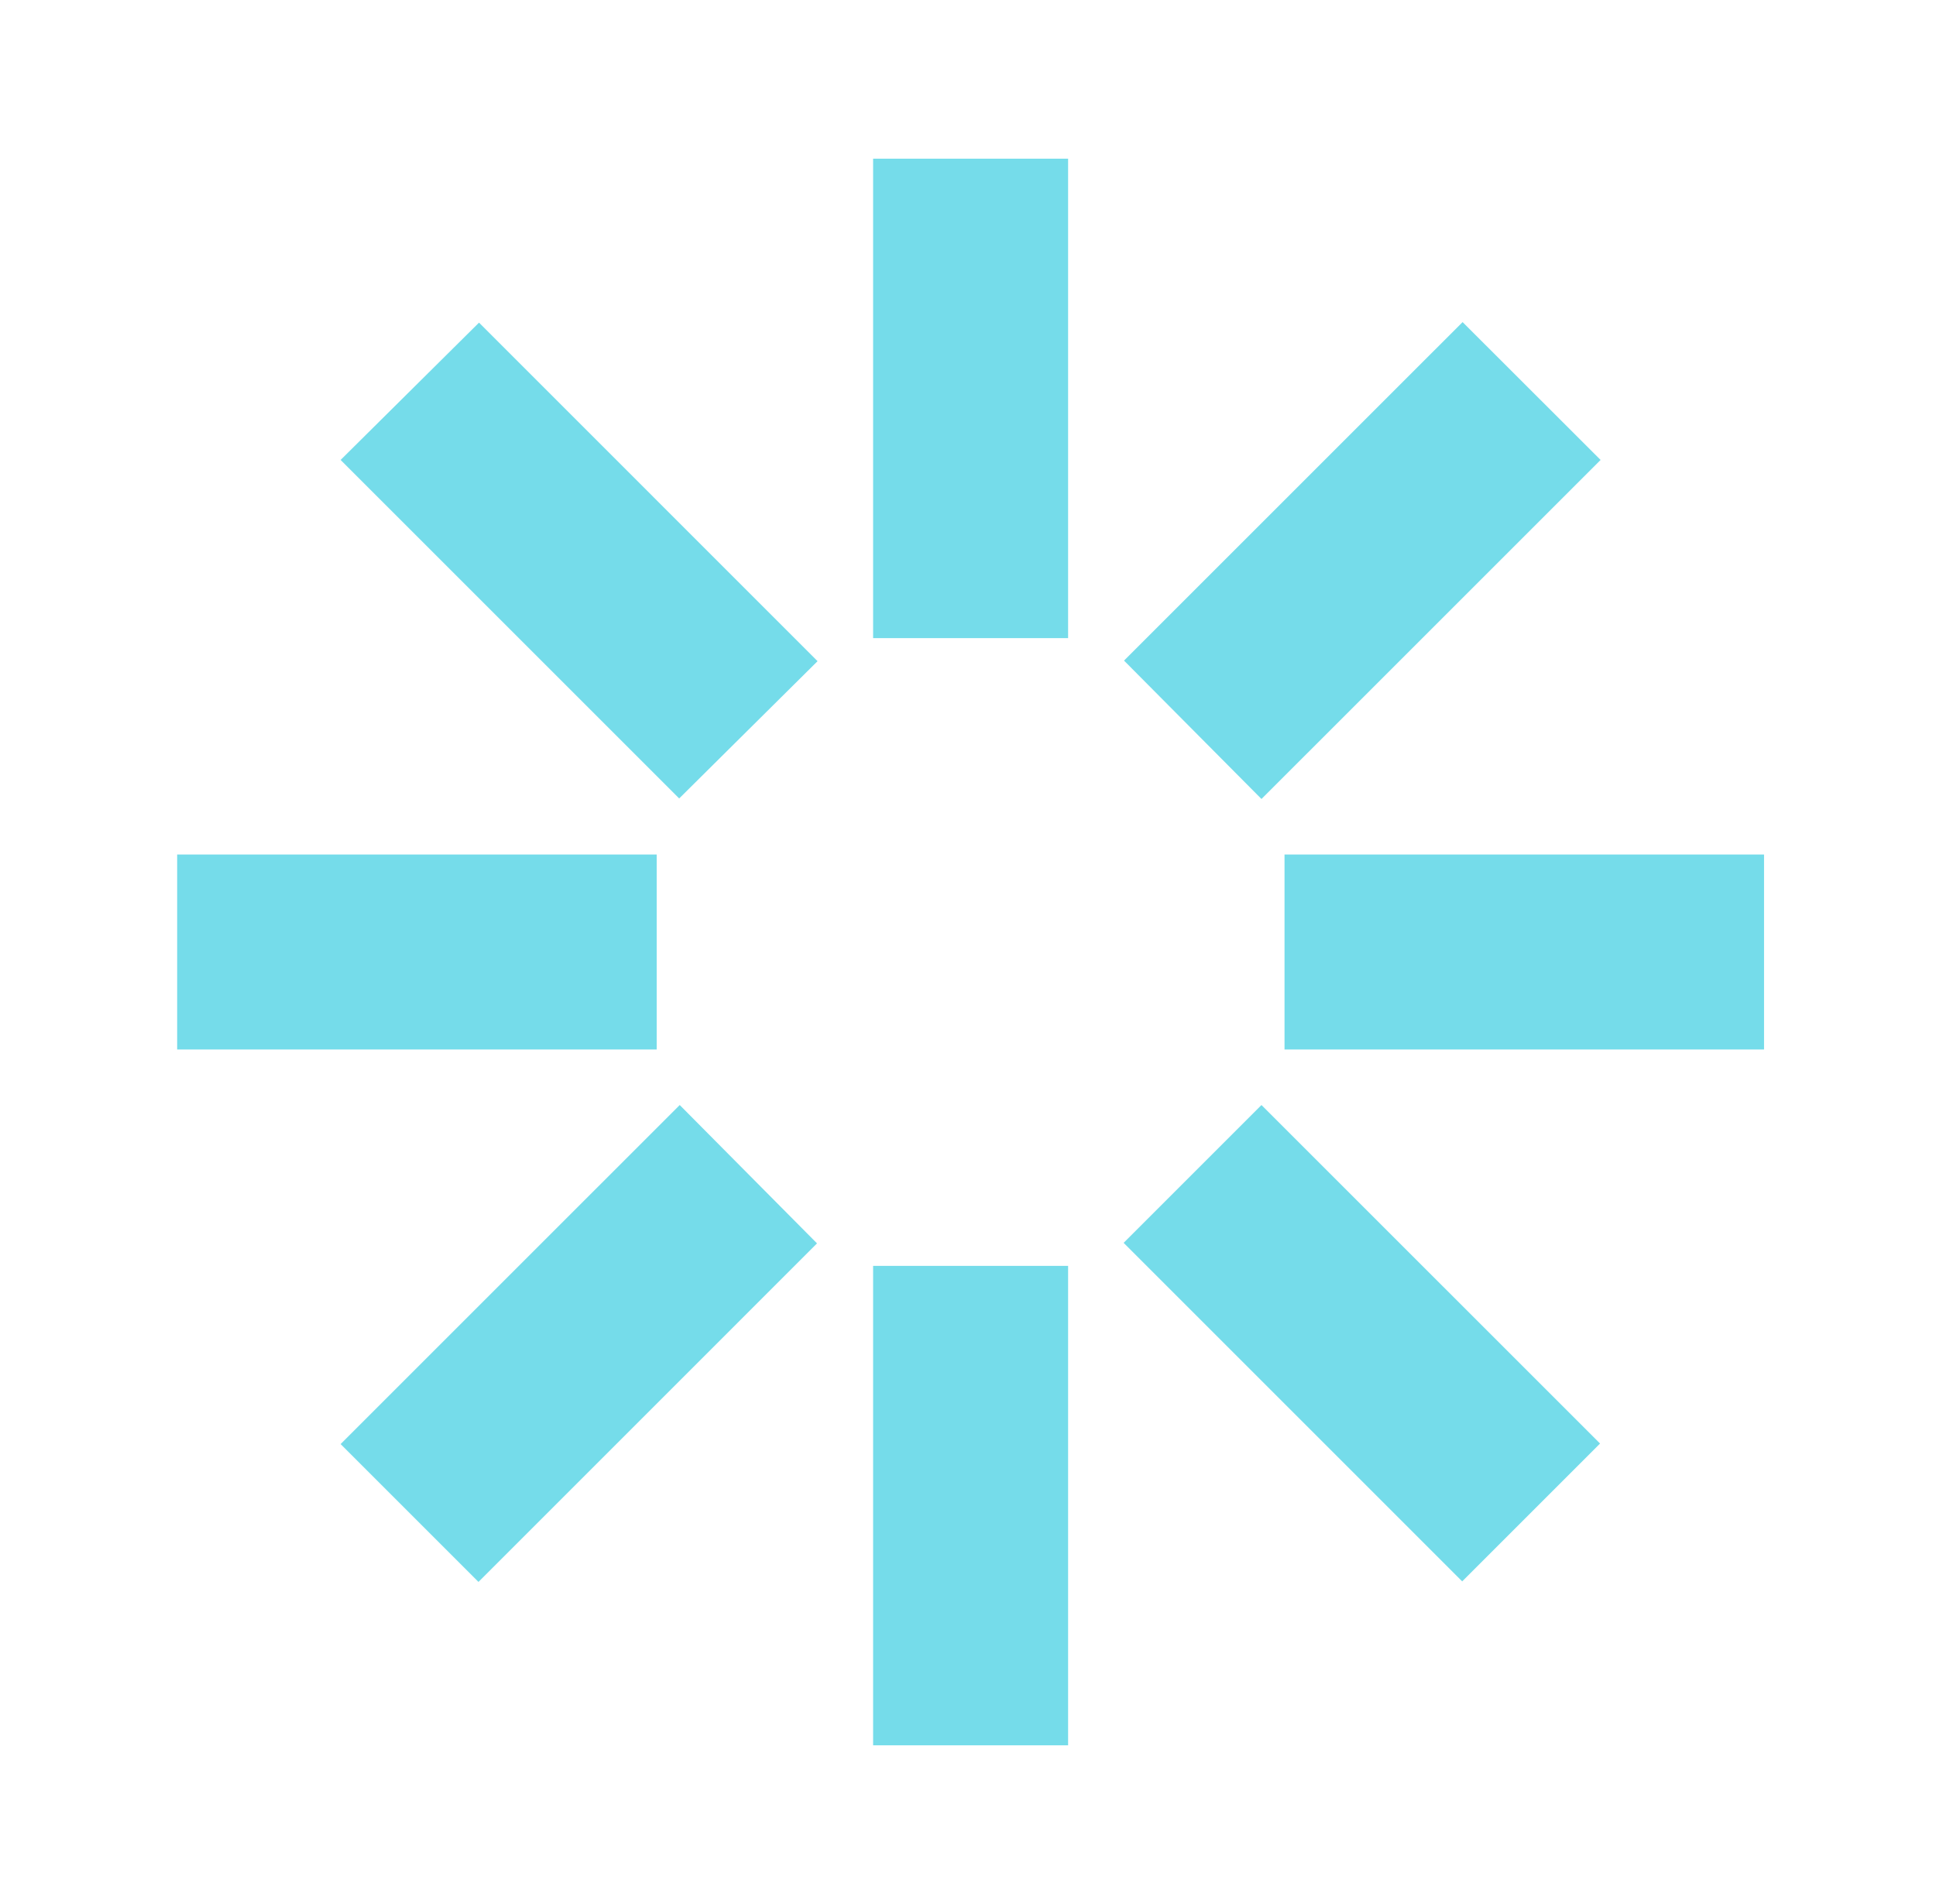 <?xml version="1.0" encoding="UTF-8"?> <svg xmlns="http://www.w3.org/2000/svg" width="61" height="60" viewBox="0 0 61 60" fill="none"><path d="M33.654 5H27.51V20.109H33.654V5ZM25.76 20.835L15.093 10.167L10.732 14.494L21.4 25.161L25.76 20.835ZM20.691 26.928H5.582V33.072H20.691V26.928ZM10.732 45.506L15.076 49.85L25.743 39.182L21.417 34.822L10.732 45.506ZM27.51 55H33.654V39.891H27.51V55ZM35.404 39.165L46.071 49.833L50.415 45.489L39.747 34.822L35.404 39.165ZM40.473 26.928V33.072H55.582V26.928H40.473ZM50.432 14.494L46.084 10.15L35.416 20.817L39.747 25.178L50.432 14.494Z" fill="#75DCEA"></path></svg> 